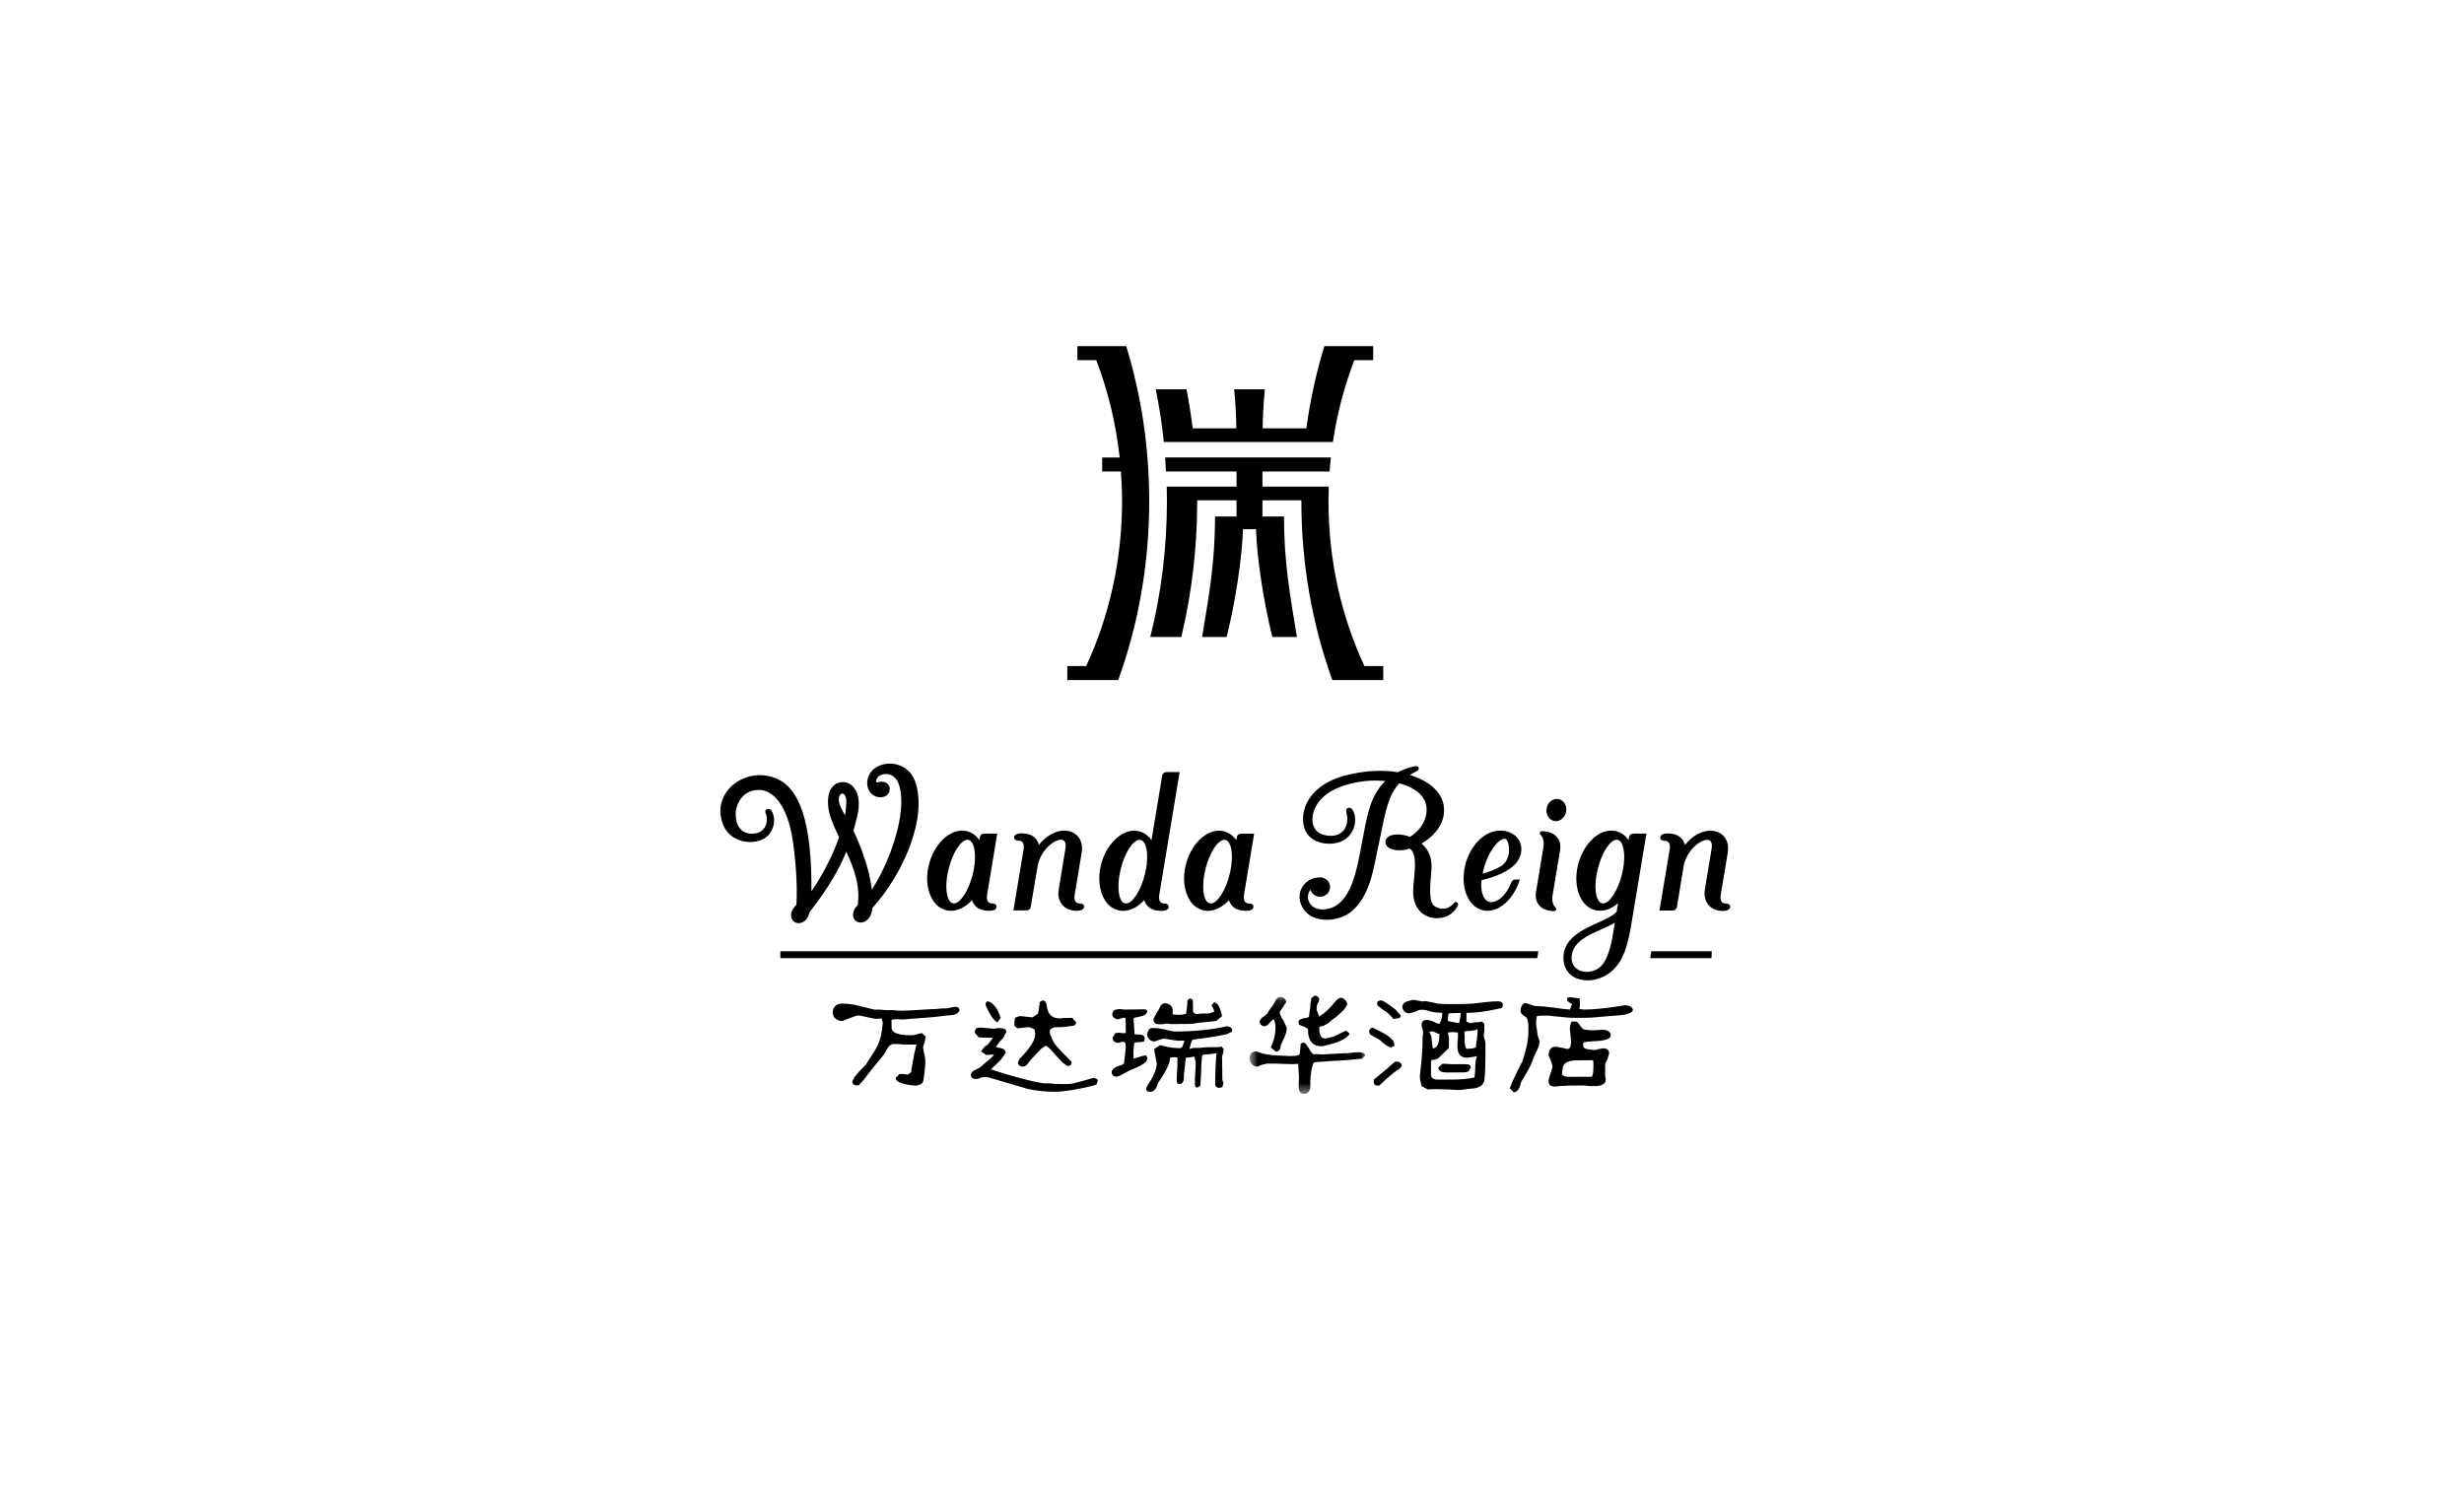 <svg width="240" height="145" viewBox="0 0 240 145" fill="none" xmlns="http://www.w3.org/2000/svg">
<g clip-path="url(#clip0_2266_1698)">
<path fill-rule="evenodd" clip-rule="evenodd" d="M166.733 92.671H160.841L160.736 93.344H166.704L166.733 92.671Z" fill="black"/>
<path fill-rule="evenodd" clip-rule="evenodd" d="M76.008 92.671V93.344H149.731L149.839 92.671H76.008Z" fill="black"/>
<path fill-rule="evenodd" clip-rule="evenodd" d="M121.313 86.309L122.156 81.217H120.975C120.753 81.217 120.514 81.259 120.458 81.587L120.418 81.844C120.078 81.37 119.643 81.077 119.142 80.967C119.01 80.939 118.872 80.924 118.732 80.924C117.354 80.924 115.96 82.358 115.496 84.255C115.177 85.545 115.332 86.836 115.89 87.714C116.231 88.239 116.703 88.572 117.233 88.688C117.371 88.723 117.513 88.736 117.65 88.736C118.362 88.736 119.082 88.363 119.702 87.693C119.861 88.197 120.283 88.736 121.357 88.736C121.481 88.736 121.79 88.723 121.961 88.592C122.074 88.505 122.119 88.352 122.074 88.227C122.043 88.148 121.947 88.018 121.671 88.018C121.496 88.018 121.367 87.964 121.281 87.867C121.102 87.663 121.147 87.321 121.167 87.187C121.209 86.961 121.259 86.653 121.313 86.309ZM119.77 85.165C119.379 86.76 118.568 88.018 117.925 88.018C117.89 88.018 117.862 88.01 117.834 88.001C117.697 87.975 117.581 87.884 117.479 87.735C117.123 87.18 117.104 85.945 117.414 84.664C117.803 83.07 118.62 81.812 119.269 81.812C119.298 81.812 119.32 81.812 119.356 81.826C119.492 81.856 119.604 81.941 119.705 82.097C120.056 82.647 120.093 83.877 119.77 85.165Z" fill="black"/>
<path fill-rule="evenodd" clip-rule="evenodd" d="M96.293 86.282L97.132 81.211H95.955C95.734 81.211 95.491 81.254 95.437 81.582L95.396 81.841C95.063 81.364 94.62 81.072 94.122 80.96C93.984 80.934 93.847 80.916 93.712 80.916C92.327 80.916 90.94 82.352 90.474 84.251C90.148 85.539 90.304 86.829 90.866 87.709C91.207 88.232 91.676 88.567 92.223 88.684C92.359 88.718 92.496 88.73 92.63 88.73C93.338 88.73 94.059 88.358 94.678 87.688C94.839 88.191 95.263 88.73 96.33 88.73C96.458 88.73 96.775 88.72 96.939 88.588C97.047 88.502 97.097 88.347 97.047 88.222C97.019 88.143 96.929 88.012 96.649 88.012C96.472 88.012 96.346 87.96 96.258 87.862C96.078 87.656 96.126 87.316 96.144 87.183C96.185 86.951 96.242 86.639 96.293 86.282ZM94.752 85.16C94.36 86.755 93.543 88.012 92.906 88.012C92.872 88.012 92.84 88.003 92.811 87.996C92.677 87.969 92.562 87.877 92.464 87.73C92.104 87.174 92.074 85.94 92.396 84.659C92.785 83.064 93.605 81.806 94.242 81.806C94.269 81.806 94.302 81.806 94.33 81.82C94.472 81.852 94.586 81.938 94.682 82.092C95.035 82.644 95.066 83.873 94.752 85.16Z" fill="black"/>
<path fill-rule="evenodd" clip-rule="evenodd" d="M157.984 85.159C157.585 86.755 156.778 88.011 156.133 88.011C156.101 88.011 156.07 88.003 156.039 87.995C155.907 87.969 155.79 87.878 155.692 87.729C155.334 87.179 155.305 85.939 155.627 84.659C156.016 83.064 156.828 81.806 157.472 81.806C157.505 81.806 157.534 81.806 157.566 81.819C157.698 81.85 157.818 81.936 157.913 82.091C158.265 82.642 158.301 83.871 157.984 85.159ZM158.665 81.581L158.631 81.84C158.292 81.363 157.852 81.072 157.35 80.96C157.216 80.933 157.072 80.916 156.933 80.916C155.56 80.916 154.169 82.353 153.704 84.249C153.385 85.54 153.534 86.831 154.096 87.709C154.433 88.234 154.904 88.569 155.451 88.683C156.154 88.83 156.93 88.58 157.602 87.981L157.466 88.809C157.161 89.201 156.47 89.511 155.673 89.871C154.143 90.561 152.239 91.421 152.279 93.37C152.312 94.667 153.24 95.506 154.638 95.506C155.443 95.506 156.272 95.201 156.913 94.675C157.757 93.976 158.421 92.935 158.88 90.123L160.364 81.212H159.187C158.96 81.212 158.721 81.253 158.665 81.581ZM157.281 89.88L157.253 90.102C157.242 90.188 157.219 90.299 157.201 90.427C157.043 91.425 156.748 93.51 155.785 94.267C155.451 94.526 155.002 94.679 154.553 94.679C154.096 94.679 153.687 94.518 153.414 94.236C153.166 93.969 153.048 93.603 153.081 93.168C153.196 91.752 154.671 91.115 155.962 90.545C156.463 90.327 156.933 90.12 157.281 89.88Z" fill="black"/>
<path fill-rule="evenodd" clip-rule="evenodd" d="M113.065 86.268L114.9 75.215H113.714C113.5 75.215 113.253 75.261 113.198 75.585C113.176 75.722 112.653 78.868 112.157 81.847C111.825 81.371 111.387 81.079 110.886 80.968C110.747 80.94 110.611 80.925 110.476 80.925C109.101 80.925 107.705 82.361 107.238 84.257C106.92 85.547 107.072 86.84 107.633 87.717C107.972 88.241 108.439 88.575 108.982 88.692C109.12 88.724 109.256 88.737 109.393 88.737C110.107 88.737 110.821 88.365 111.45 87.695C111.61 88.199 112.024 88.737 113.102 88.737C113.221 88.737 113.534 88.724 113.699 88.595C113.818 88.506 113.863 88.353 113.818 88.23C113.78 88.152 113.695 88.02 113.409 88.02C113.241 88.02 113.108 87.968 113.024 87.868C112.85 87.663 112.889 87.322 112.911 87.191C112.952 86.956 113.001 86.637 113.065 86.268ZM111.516 85.167C111.122 86.763 110.311 88.02 109.667 88.02C109.639 88.02 109.609 88.011 109.574 88.003C109.442 87.978 109.324 87.886 109.224 87.739C108.871 87.182 108.843 85.947 109.16 84.667C109.55 83.071 110.369 81.815 111.01 81.815C111.036 81.815 111.066 81.82 111.097 81.828C111.236 81.858 111.348 81.946 111.45 82.1C111.8 82.65 111.835 83.88 111.516 85.167Z" fill="black"/>
<path fill-rule="evenodd" clip-rule="evenodd" d="M168.507 88.233C168.48 88.154 168.39 88.022 168.107 88.022C167.93 88.022 167.804 87.97 167.717 87.872C167.544 87.667 167.582 87.326 167.603 87.193C167.636 86.98 168.286 83.086 168.286 83.086C168.391 82.439 168.269 81.888 167.92 81.487C167.603 81.123 167.138 80.927 166.599 80.927C165.72 80.927 164.823 81.437 164.125 82.316C163.971 81.769 163.558 81.194 162.443 81.194C162.322 81.194 162.007 81.203 161.843 81.333C161.73 81.423 161.683 81.57 161.727 81.692C161.755 81.772 161.847 81.907 162.126 81.907C162.302 81.907 162.431 81.96 162.52 82.058C162.696 82.257 162.659 82.596 162.632 82.741C162.59 82.959 161.636 88.703 161.636 88.703H162.824C163.046 88.703 163.287 88.665 163.338 88.34C163.355 88.23 163.988 84.395 163.988 84.395C164.24 82.93 165.543 81.818 166.276 81.818C166.415 81.818 166.531 81.87 166.616 81.96C166.736 82.098 166.767 82.344 166.718 82.67C166.718 82.67 166.149 86.111 166.064 86.601C165.836 87.944 166.672 88.742 167.791 88.742C167.92 88.742 168.231 88.728 168.391 88.598C168.504 88.508 168.556 88.357 168.507 88.233Z" fill="black"/>
<path fill-rule="evenodd" clip-rule="evenodd" d="M105.574 88.222C105.544 88.143 105.458 88.011 105.177 88.011C105 88.011 104.868 87.963 104.782 87.862C104.611 87.656 104.649 87.316 104.675 87.182C104.713 86.969 105.355 83.076 105.355 83.076C105.461 82.428 105.331 81.877 104.984 81.476C104.671 81.113 104.204 80.916 103.661 80.916C102.787 80.916 101.897 81.426 101.19 82.306C101.049 81.758 100.628 81.183 99.514 81.183C99.386 81.183 99.079 81.193 98.913 81.322C98.798 81.413 98.747 81.562 98.793 81.682C98.823 81.767 98.918 81.897 99.199 81.897C99.368 81.897 99.504 81.949 99.587 82.047C99.76 82.249 99.726 82.586 99.701 82.731C99.66 82.948 98.707 88.692 98.707 88.692H99.891C100.111 88.692 100.355 88.654 100.401 88.329C100.424 88.219 101.068 84.384 101.068 84.384C101.306 82.92 102.612 81.807 103.341 81.807C103.485 81.807 103.606 81.86 103.679 81.949C103.796 82.083 103.84 82.333 103.779 82.66C103.779 82.66 103.214 86.1 103.131 86.59C102.888 87.93 103.735 88.731 104.856 88.731C104.984 88.731 105.296 88.718 105.458 88.587C105.574 88.498 105.617 88.35 105.574 88.222Z" fill="black"/>
<path fill-rule="evenodd" clip-rule="evenodd" d="M147.926 83.708C148.34 82.967 148.151 82.333 148.092 82.157C147.765 81.239 146.853 80.916 146.142 80.916C144.432 80.916 143.128 82.595 142.723 84.249C142.401 85.54 142.549 86.829 143.122 87.71C143.459 88.234 143.923 88.561 144.47 88.683C144.6 88.717 144.735 88.73 144.876 88.73C146.16 88.73 147.447 87.517 148.002 85.78L148.032 85.679H147.645C147.344 85.679 147.264 85.852 147.236 85.912C146.657 87.364 145.824 87.884 145.265 87.884C145.173 87.884 145.071 87.873 144.983 87.834C144.35 87.578 144.199 86.576 144.307 85.747C146.113 85.322 147.416 84.635 147.926 83.708ZM144.414 85.113C144.442 84.965 144.472 84.817 144.513 84.659C144.91 83.064 145.917 81.709 146.569 81.709C146.591 81.709 146.623 81.718 146.655 81.722C146.728 81.734 146.885 81.973 146.955 82.369C147.076 83.046 146.925 83.94 146.16 84.406C145.649 84.712 144.962 84.958 144.414 85.113Z" fill="black"/>
<path fill-rule="evenodd" clip-rule="evenodd" d="M151.418 79.987C151.937 80.067 152.451 79.652 152.544 79.058C152.647 78.466 152.294 77.917 151.77 77.842C151.253 77.758 150.74 78.169 150.646 78.759C150.543 79.354 150.888 79.902 151.418 79.987Z" fill="black"/>
<path fill-rule="evenodd" clip-rule="evenodd" d="M151.954 82.831C152.14 81.702 151.369 80.977 150.21 80.977C149.961 80.977 149.908 81.184 150.054 81.32C150.452 81.702 150.357 82.403 150.336 82.521C150.313 82.649 150.091 83.954 149.921 85.033C149.921 85.033 149.67 86.53 149.611 86.901C149.428 88.037 150.192 88.76 151.341 88.76C151.6 88.76 151.653 88.544 151.505 88.412C151.101 88.037 151.201 87.328 151.227 87.209C151.249 87.097 151.877 83.266 151.954 82.831Z" fill="black"/>
<path fill-rule="evenodd" clip-rule="evenodd" d="M141.981 87.977C141.95 87.912 141.879 87.874 141.803 87.874C141.728 87.874 141.641 87.923 141.569 88.01C141.242 88.433 140.83 88.525 140.54 88.525C140.144 88.525 139.79 88.357 139.629 88.19C139.184 87.728 139.279 86.482 139.395 85.03L139.426 84.664C139.506 83.649 139.172 82.787 138.471 82.175C139.732 81.446 140.94 80.078 140.603 78.371C140.35 77.074 139.109 76.036 137.325 75.498C137.528 75.373 137.747 75.243 137.984 75.127C138.132 75.052 138.217 74.927 138.19 74.801C138.158 74.668 138.001 74.601 137.804 74.646C137.301 74.757 136.726 74.932 136.144 75.231C135.601 75.139 135.019 75.097 134.422 75.097C133.25 75.097 132.043 75.267 130.846 75.601C129.398 76.007 128.285 76.725 127.608 77.687C127.043 78.497 126.805 79.465 126.971 80.356C127.193 81.604 128.293 82.213 129.564 82.195C131.834 82.156 132.401 79.939 131.734 78.875C131.637 78.72 131.468 78.646 131.297 78.711C131.125 78.778 131.088 78.956 131.136 79.119C131.489 80.418 130.846 81.613 129.277 81.401C127.705 81.191 127.754 79.839 127.913 79.224C128.148 78.261 128.903 77.402 130.057 76.869C131.093 76.384 132.495 76.041 133.944 76.041C134.279 76.041 134.616 76.06 134.934 76.085C134.295 76.699 133.732 77.565 133.37 78.81C133.077 79.814 132.87 80.945 132.666 82.047C132.132 84.946 131.572 87.938 129.475 88.509C129.24 88.568 129.02 88.601 128.807 88.601C127.964 88.601 127.502 88.088 127.41 87.57C127.354 87.277 127.425 86.942 127.643 86.681C127.766 87.07 128.13 87.36 128.578 87.36C129.117 87.36 129.552 86.936 129.552 86.411C129.552 85.994 129.262 85.634 128.862 85.514C128.807 85.491 128.741 85.472 128.708 85.478H128.643C128.623 85.478 128.601 85.471 128.578 85.471C128.565 85.471 128.55 85.471 128.531 85.478C127.817 85.471 127.155 85.859 126.804 86.49C126.451 87.138 126.51 87.901 126.98 88.579C127.425 89.237 128.246 89.606 129.23 89.606C130.141 89.606 131.079 89.287 131.672 88.767C133.193 87.439 133.624 85.418 133.94 83.941L133.972 83.778C134.139 83.001 134.279 82.294 134.412 81.668C134.961 78.93 135.272 77.415 136.298 76.315C137.425 76.606 138.263 77.126 138.671 77.808C139.284 78.822 138.94 80.53 137.336 81.525C136.935 81.371 136.496 81.291 136.131 81.291C135.667 81.291 135.298 81.411 135.099 81.628C134.982 81.761 134.925 81.921 134.946 82.091C135.011 82.556 135.511 82.837 136.276 82.837C136.596 82.837 136.953 82.776 137.336 82.668C137.787 83.034 137.918 83.828 137.756 85.314L137.747 85.454C137.622 86.621 137.512 87.637 138.079 88.478C138.679 89.385 139.644 89.451 139.925 89.451C141.242 89.451 141.736 88.662 141.922 88.359L141.949 88.308C142.022 88.194 142.04 88.071 141.981 87.977Z" fill="black"/>
<path fill-rule="evenodd" clip-rule="evenodd" d="M89.137 76.129C88.675 74.845 87.563 74.387 86.677 74.387C85.694 74.387 84.873 74.883 84.581 75.66C84.355 76.256 84.425 77.077 85.115 77.499C85.306 77.614 85.53 77.673 85.755 77.673C86.191 77.673 86.658 77.425 86.658 76.868C86.658 76.176 85.924 76.06 85.563 76.202C85.482 76.233 85.398 76.219 85.355 76.176C85.323 76.129 85.328 76.062 85.338 76.02C85.433 75.654 85.828 75.4 86.301 75.4C86.791 75.4 87.345 75.702 87.586 76.511C88.399 79.226 86.655 83.993 84.922 86.666C84.779 85.528 84.472 84.375 84.219 83.66L84.196 83.593C83.938 82.791 83.587 81.914 83.127 80.921C83.238 80.545 83.345 80.132 83.477 79.598C83.783 78.369 83.682 77.357 83.181 76.74C82.865 76.338 82.401 76.147 81.911 76.202C81.55 76.241 81.239 76.425 81.017 76.732C80.627 77.278 80.537 78.169 80.777 79.178C80.954 79.943 81.348 80.77 81.733 81.558C81.117 83.321 80.16 85.183 79.035 86.829C79.08 80.163 77.922 76.633 75.399 75.754C74.946 75.596 74.478 75.514 74.007 75.514C72.707 75.514 71.457 76.147 70.754 77.16C70.094 78.114 69.987 79.251 70.442 80.363C70.951 81.594 72.124 82.031 73.069 82.031C73.945 82.031 74.711 81.665 75.064 81.084C75.564 80.25 75.44 79.447 75.142 78.979C75.073 78.865 74.957 78.796 74.833 78.796C74.723 78.796 74.631 78.842 74.577 78.924C74.544 78.979 74.503 79.099 74.592 79.278C74.73 79.533 74.77 80.153 74.481 80.618C74.233 81.013 73.807 81.216 73.212 81.216C72.108 81.216 71.683 80.281 71.657 79.47C71.617 78.321 72.332 77.046 73.745 76.957C75.141 76.868 76.276 78.114 76.92 80.431C77.369 82.015 77.742 86.093 77.564 88.148C77.336 88.379 77.164 88.632 77.085 88.883C77.004 89.167 77.047 89.445 77.205 89.651C77.341 89.831 77.56 89.936 77.795 89.936C77.969 89.936 78.144 89.877 78.308 89.769C78.606 89.577 78.766 89.228 78.87 88.826C78.885 88.801 78.909 88.785 78.923 88.765C80.715 86.48 81.718 84.696 82.431 82.973C83.181 84.573 83.809 86.304 83.543 88.174C82.945 88.718 82.939 89.517 83.492 89.796C83.962 90.034 84.872 89.739 84.973 88.454C87.99 85.127 90.385 79.634 89.137 76.129ZM82.303 79.44C82.189 79.223 82.079 79.005 81.964 78.784C81.55 77.987 81.737 77.581 81.802 77.47C81.868 77.372 81.955 77.314 82.044 77.314C82.107 77.314 82.18 77.342 82.237 77.403C82.322 77.487 82.453 77.699 82.438 78.166C82.421 78.557 82.38 78.986 82.303 79.44Z" fill="black"/>
<path fill-rule="evenodd" clip-rule="evenodd" d="M132.897 64.886C130.667 60.092 129.399 54.627 129.399 48.826V48.742C129.399 48.293 129.415 47.844 129.427 47.404H122.967V45.932H129.509C129.538 45.476 129.586 45.021 129.632 44.566H113.491C113.524 45.021 113.55 45.476 113.57 45.932H120.443V47.404H113.646C113.653 47.874 113.662 48.347 113.662 48.826C113.662 53.412 113.098 57.846 112.039 62.052H115.065C116.072 57.833 116.611 53.404 116.611 48.826V48.742H120.443V50.319H118.348C118.348 54.725 117.775 57.939 117.088 62.052H119.479C120.348 58.554 120.985 54.311 121.075 51.552H122.337C122.421 54.311 123.061 58.554 123.928 62.052H126.324C125.638 57.939 125.064 54.725 125.064 50.319H122.967V48.742H126.758V48.826C126.758 54.996 127.831 60.878 129.773 66.252H134.732V64.886H132.897Z" fill="black"/>
<path fill-rule="evenodd" clip-rule="evenodd" d="M104.941 33.722V35.084H106.777C107.918 38.052 108.695 41.235 109.058 44.567H107.359V45.932H109.182C109.251 46.885 109.292 47.849 109.292 48.826C109.292 54.627 108.021 60.091 105.794 64.886H103.956V66.251H108.918C110.861 60.879 111.935 54.995 111.935 48.826C111.935 43.532 111.147 38.451 109.698 33.722H104.941Z" fill="black"/>
<path fill-rule="evenodd" clip-rule="evenodd" d="M129.829 43.06C129.894 42.612 129.968 42.167 130.047 41.725C130.471 39.42 131.105 37.202 131.916 35.084H133.754V33.722H128.996C128.21 36.293 127.619 38.971 127.241 41.725H122.987V41.71C122.996 40.877 123.046 39.407 123.201 37.925H120.214C120.364 39.407 120.413 40.877 120.423 41.71V41.725H116.17C116.013 40.443 115.809 39.174 115.57 37.925H112.571C112.913 39.606 113.177 41.318 113.362 43.06H129.829Z" fill="black"/>
<path fill-rule="evenodd" clip-rule="evenodd" d="M93.127 98.084C92.939 98.084 92.624 98.136 92.198 98.243H91.709L91.16 98.298C90.906 98.298 90.521 98.316 90.007 98.35C89.026 98.423 88.281 98.461 87.779 98.461C87.595 98.461 87.344 98.444 87.009 98.407L86.21 98.409C86.021 98.375 85.678 98.338 85.177 98.357L83.199 97.873C82.795 97.803 82.387 97.767 81.971 97.767C81.446 97.803 81.14 98.094 81.103 98.629C81.14 99.141 81.464 99.432 82.038 99.469L82.749 99.189L83.454 98.939H83.725C83.774 98.944 83.942 98.973 84.247 99.043C84.697 99.156 84.75 99.152 84.737 99.15C85.084 99.255 85.589 99.298 85.865 99.192L85.978 99.585L85.968 99.811L85.912 100.309C85.816 101.069 85.595 101.717 85.267 102.25C85.234 102.318 85.086 102.542 84.841 102.932C84.577 103.325 84.428 103.559 84.332 103.731L84.087 103.973C83.756 104.289 83.506 104.576 83.262 104.886L83.019 105.329C83.019 105.716 83.281 105.757 83.642 105.729L84.145 105.176C84.398 104.823 84.798 104.313 85.345 103.643C85.713 103.213 85.986 102.872 86.167 102.622L86.338 102.29L86.606 101.883L86.956 101.709L87.482 101.706L88.045 101.761H89.274L89.191 102.08L89.088 102.488C88.865 103.569 88.757 104.219 88.762 104.436L88.424 104.688L88.045 104.635L87.615 104.627L87.228 105.019C87.27 105.406 87.858 105.638 89.074 105.757H89.088C89.75 105.757 89.932 105.44 89.956 105.186C90.03 104.651 90.086 104.151 90.126 103.679V103.304C90.126 103.118 90.086 102.877 90.009 102.586L89.901 102.028L90.063 101.526L90.172 100.987L89.793 100.641L89.322 100.755C89.149 100.821 89.014 100.856 88.685 100.856C87.467 100.856 86.844 100.604 86.844 100.107L86.835 99.354C86.992 99.294 87.296 99.279 87.779 99.314L88.115 99.311C88.408 99.273 88.824 99.242 89.361 99.205C90.462 99.132 91.265 99.062 91.764 98.989L92.151 98.939C93.058 98.891 93.283 98.779 93.454 98.461C93.454 98.122 93.226 98.084 93.127 98.084Z" fill="black"/>
<path fill-rule="evenodd" clip-rule="evenodd" d="M102.853 100.071H103.302C103.749 100.034 104.041 100.004 104.279 99.961C104.746 99.961 104.824 99.73 104.824 99.591L104.434 99.161L103.652 99.17L103.236 99.216C102.495 99.216 102.085 98.844 101.977 98.088C101.937 97.672 101.789 97.458 101.543 97.458L101.285 97.621L101.114 98.744L100.56 99.11L100.031 99.06C99.801 99.023 99.63 99.003 99.312 98.987L98.858 99.153L98.809 99.591V99.933L99.096 100.178L99.648 100.121L100.065 100.071H100.32L100.765 100.281L100.832 100.714C100.862 101.285 100.341 102.121 99.278 103.189L99.141 103.55C99.165 103.688 99.266 103.904 99.63 103.904C99.858 103.904 100.035 103.776 100.312 103.342C100.638 102.983 100.968 102.648 101.411 102.166L101.841 101.88C101.937 101.897 102.154 102.006 102.6 102.53L102.835 102.814L103.527 103.534L103.948 103.85C104.346 103.85 104.386 103.587 104.376 103.448L103.971 103.032C103.365 102.44 103.242 102.294 103.203 102.232C102.777 101.821 102.517 101.409 102.384 100.952C102.324 100.893 102.251 100.757 102.248 100.418C102.31 100.214 102.509 100.098 102.853 100.071Z" fill="black"/>
<path fill-rule="evenodd" clip-rule="evenodd" d="M95.994 97.909C96.373 98.784 96.722 99.324 97.076 99.555L97.118 99.579L97.172 99.57L97.462 99.169C97.199 98.285 96.804 97.744 96.262 97.547C96.197 97.547 95.989 97.57 95.994 97.909Z" fill="black"/>
<path fill-rule="evenodd" clip-rule="evenodd" d="M106.51 105.011L104.756 105.493C104.519 105.571 104.173 105.612 103.71 105.612L102.819 105.596L102.275 105.54H101.691C100.461 105.365 98.721 104.885 96.507 104.178L96.719 103.967C97.389 103.372 97.436 103.283 97.542 103.171L97.959 102.558C97.959 102.369 97.846 102.13 97.3 102.078L97.006 101.976C97.443 101.372 97.542 101.279 97.599 101.247L97.762 101.035L98.011 100.535C98.011 100.295 97.879 100.202 97.516 100.159H97.166L96.863 100.217C96.719 100.217 96.487 100.2 96.165 100.159C95.833 100.126 95.575 100.106 95.388 100.106C95.224 100.106 94.949 100.168 94.949 100.602L95.332 101.066L96.726 101.109L96.182 101.788L95.943 101.929L95.554 102.42L96.044 102.775L96.815 102.734C96.798 102.789 96.73 102.9 96.35 103.226L95.968 103.545L95.487 103.967L95.016 104.218C94.716 104.344 94.57 104.515 94.57 104.741C94.57 104.885 94.629 105.114 95.165 105.114C95.216 105.114 95.283 105.099 95.621 104.957C95.922 104.918 96.064 104.888 96.34 104.971L100.119 106.089C100.986 106.269 101.861 106.359 102.708 106.359C103.6 106.359 104.856 106.161 106.455 105.767L106.8 105.655L106.921 105.273C106.921 105.149 106.815 105.059 106.51 105.011Z" fill="black"/>
<path fill-rule="evenodd" clip-rule="evenodd" d="M114.22 98.525L114.218 98.374C114.191 98.105 114.04 97.777 113.482 97.735C113.311 97.736 113.078 97.821 112.928 98.218L112.829 98.415L112.63 98.712L112.346 99.293C112.349 99.52 112.448 99.791 112.915 99.787L113.222 99.778L113.658 99.713L114.089 99.765L116.079 99.751C116.111 99.751 116.345 99.713 116.777 99.637C117.603 99.56 118.138 99.507 118.461 99.456L119.037 98.981C118.842 98.127 118.606 97.71 118.283 97.626L118.005 97.926L118.169 98.26L118.277 98.49L118.248 98.55L118.252 98.553L118.248 98.556L117.9 98.681L117.721 98.728L117.071 98.739C116.722 98.777 116.508 98.797 116.47 98.797L116.203 98.579L116.19 97.523C116.189 97.451 116.155 97.287 115.836 97.273L115.645 97.497L115.652 97.828L115.596 98.252L115.516 98.777L114.999 98.863H114.998L114.491 98.848L114.295 98.837L114.248 98.799H114.219L114.223 98.775L114.22 98.525Z" fill="black"/>
<path fill-rule="evenodd" clip-rule="evenodd" d="M111.762 103.096L111.666 102.841L111.588 102.817L111.261 102.875L110.426 103.134L110.422 103.088H110.419L110.421 103.056C110.382 102.6 110.404 102.179 110.461 101.755L110.483 101.584L110.789 101.531L111.122 101.522L111.448 101.452L111.494 101.175C111.492 100.939 111.389 100.784 110.903 100.789L110.513 100.76L110.508 100.714L110.497 100.712L110.488 100.375L110.411 99.208C110.441 99.162 110.517 99.12 110.844 99.082C111.512 98.947 111.759 98.779 111.747 98.456L111.566 98.327L109.533 98.349L109.321 98.33L109.101 98.304C108.78 98.308 108.557 98.368 108.436 98.492L108.327 98.779C108.375 99.088 108.568 99.273 108.903 99.307L109.241 99.195L109.408 99.137L109.632 99.185L109.663 100.648H109.313L108.971 100.598L108.629 100.656L108.354 101.124C108.403 101.406 108.581 101.567 108.889 101.601L109.118 101.543L109.404 101.494H109.408C109.511 101.493 109.647 101.536 109.651 101.876L109.653 102.014C109.63 102.188 109.606 102.44 109.574 102.808L109.477 103.588C109.433 103.664 109.314 103.753 108.975 103.838C108.511 103.996 108.284 104.193 108.287 104.446C108.29 104.734 108.458 104.891 108.753 104.89C108.829 104.887 109.022 104.845 109.697 104.455L110.137 104.231L110.657 104.024C111.118 103.81 111.446 103.606 111.633 103.427L111.762 103.096Z" fill="black"/>
<path fill-rule="evenodd" clip-rule="evenodd" d="M119.517 99.971C118.154 100.295 116.473 100.473 114.536 100.494C114.299 100.496 113.951 100.432 113.477 100.294C112.702 100.14 112.275 100.104 112.027 100.196L111.901 100.273L111.722 100.724C111.763 101.18 112.015 101.43 112.459 101.461L112.915 101.299L113.314 101.192C113.485 101.19 113.725 101.224 114.044 101.287L114.706 101.387L115.368 101.381L115.264 101.699C115.185 102.057 115.036 102.102 114.924 102.103L114.767 102.105C114.698 102.105 114.484 102.093 114.144 102.066L113.802 102.012L113.448 101.921L112.995 101.815L112.433 102.186L112.442 102.424L112.554 103.012L112.667 103.616C112.673 104.024 112.48 104.553 112.072 105.28L111.909 105.498L111.625 106.03C111.627 106.161 111.679 106.372 112.034 106.368C112.364 106.364 112.608 106.113 112.753 105.625L112.845 105.43L113.217 104.855C113.722 104.064 113.973 103.456 113.951 103.089C114.006 103.019 114.138 102.969 114.62 103.002L114.632 103.047L114.698 103.044L114.679 103.448C114.7 103.725 114.687 104.02 114.653 104.371C114.625 104.721 114.612 104.992 114.614 105.271C114.617 105.57 114.771 105.61 114.86 105.609C115.073 105.608 115.327 105.495 115.32 104.943L115.313 104.746C115.376 104.091 115.427 103.677 115.459 103.413L115.493 103.063L115.539 103.062L115.525 103.036L115.814 103.019L116.327 102.933L116.466 103.47C116.47 103.711 116.454 104.079 116.42 104.565C116.394 105.053 116.381 105.402 116.384 105.615C116.386 105.914 116.537 105.955 116.626 105.954L116.931 105.75C116.925 105.554 116.942 105.263 116.973 104.878C116.998 104.114 117.024 103.519 117.057 103.1L117.099 102.814C117.138 102.765 117.24 102.716 117.62 102.714C117.871 102.692 118.191 102.668 118.486 102.604L118.48 102.65L118.495 102.649L118.463 102.834C118.415 103.466 118.364 104.367 118.362 105.646C118.367 106.028 118.906 106.045 119.073 105.867L119.164 105.52L119.06 105.172L119.034 102.924L119.138 102.563L119.183 102.193L118.972 101.945L118.787 102.006L117.6 102.02C117.424 102.021 117.168 102.043 116.856 102.081L116.213 102.089L115.875 102.199L115.884 102.147L115.857 102.151L115.92 101.963C115.972 101.659 116.067 101.405 116.18 101.278C117.407 101.135 118.442 100.976 119.476 100.756L119.988 100.517L120.026 100.348C120.025 100.289 120.024 100.085 119.517 99.971Z" fill="black"/>
<path fill-rule="evenodd" clip-rule="evenodd" d="M134.462 97.451L134.191 97.554L134.125 97.784C134.125 97.891 134.205 98.054 135.159 98.67L135.51 99.02L135.733 99.269L136.109 99.206C136.411 99.206 136.436 99 136.436 98.94L135.956 98.374L135.465 98C134.807 97.514 134.581 97.451 134.462 97.451Z" fill="black"/>
<path fill-rule="evenodd" clip-rule="evenodd" d="M135.509 102.048L135.612 101.975C135.782 101.975 135.887 101.867 135.76 101.488C135.53 101.12 135.057 100.767 134.346 100.439L133.701 100.106C133.639 100.106 133.351 100.211 133.351 100.51L133.457 100.78L134.417 101.327C134.837 101.737 135.192 101.975 135.509 102.048Z" fill="black"/>
<path fill-rule="evenodd" clip-rule="evenodd" d="M135.868 103.435C135.685 103.578 135.445 103.794 135.15 104.074C134.658 104.496 134.251 104.803 133.88 105.123L133.809 105.166V105.384C133.809 105.724 134.038 105.758 134.135 105.758H134.344L134.374 105.729C134.918 105.198 135.498 104.699 136.054 104.265C136.152 104.265 136.28 104.193 136.543 103.838C136.54 103.508 136.191 103.358 135.868 103.435Z" fill="black"/>
<path fill-rule="evenodd" clip-rule="evenodd" d="M143.098 100.434L143.633 100.369L143.922 100.257V100.379C143.922 100.552 143.906 100.815 143.865 101.158C143.791 101.57 143.756 101.853 143.762 102.042L143.439 102.141L142.843 102.178C142.744 102.081 142.632 101.808 142.666 100.963L142.632 100.51C142.652 100.489 142.741 100.434 143.098 100.434ZM143.756 103.204L143.698 103.735C143.698 104.327 143.648 104.763 143.621 104.961C143.087 105.105 142.268 105.174 141.189 105.174H139.895C139.438 105.095 139.387 104.889 139.387 104.747L139.384 103.486L139.43 103.258C139.764 103.249 139.991 103.192 140.12 103.065L141.133 102.083V101.165L141.026 100.588L141.465 100.539L142.006 100.588V101.115L141.955 101.754C141.929 102.253 142.024 102.599 142.236 102.812C142.384 102.968 142.586 103.043 142.925 103.043L143.294 102.987L143.648 102.938L143.865 102.881L143.756 103.204ZM139.438 100.485H139.575L140.208 100.752C140.208 102.135 139.658 102.141 139.545 102.129L139.409 100.943L139.212 100.523L139.438 100.485ZM139.162 100.438V100.434L139.177 100.432L139.162 100.438ZM141.084 98.727C141.488 98.697 141.883 98.679 142.279 98.678C142.268 98.992 142.211 99.327 142.119 99.685L141.026 99.472C141.026 99.105 141.079 98.837 141.084 98.727ZM145.721 97.556H145.448C145.34 97.556 145.134 97.576 144.835 97.609C143.985 97.715 143.533 97.77 143.474 97.77C143.071 97.804 142.386 97.819 141.401 97.819C140.76 97.819 140.298 97.806 140.039 97.77C139.998 97.77 139.895 97.756 139.579 97.662L138.864 97.528L138.551 97.556L138.269 97.507L137.615 97.398L137.228 97.507C136.706 97.608 136.594 97.877 136.594 98.104C136.646 98.474 136.861 98.686 137.252 98.727L137.846 98.556C138.247 98.337 138.463 98.331 138.851 98.404L139.237 98.505C139.43 98.583 139.779 98.636 140.481 98.674C140.481 99.019 140.423 99.367 140.208 99.74C140.12 99.74 139.957 99.707 139.649 99.536C138.772 99.178 138.46 99.401 138.46 99.896L138.569 100.297L138.618 100.645L138.564 100.963C138.564 102.083 138.488 103.228 138.347 104.377C138.347 104.409 138.327 104.505 138.292 104.854C138.292 105.043 138.347 105.347 138.467 105.813L139.069 106.13C139.493 106.097 140.134 106.097 140.959 106.13C141.507 106.168 141.933 106.186 142.225 106.186H142.289L142.297 106.184C142.731 106.115 143.164 106.058 143.611 106.027C144.127 105.947 144.455 105.707 144.578 105.293C144.648 104.65 144.682 103.812 144.682 102.775V101.517C144.578 101.212 144.521 100.973 144.521 100.802L144.578 100.379V99.74L144.355 99.526L143.996 99.583H143.698L143.209 99.685L142.828 99.526C142.828 99.209 142.862 98.9 142.828 98.678C143.74 98.678 144.835 98.528 146.051 98.25C146.152 98.25 146.378 98.217 146.378 97.877C146.378 97.763 146.322 97.493 145.721 97.556Z" fill="black"/>
<path fill-rule="evenodd" clip-rule="evenodd" d="M142.828 103.676H141.417C140.933 103.639 140.645 103.624 140.498 103.63L140.095 103.994C140.095 104.32 140.378 104.479 140.941 104.479L142.695 104.469L143.044 104.37L143.264 103.994C143.264 103.898 143.223 103.676 142.828 103.676Z" fill="black"/>
<path fill-rule="evenodd" clip-rule="evenodd" d="M158.318 97.926C158.284 97.926 158.132 97.944 157.65 98.032C156.239 98.242 155.124 98.351 154.267 98.351L153.839 98.3L153.892 97.874L153.861 97.265L152.852 97.131L152.633 97.24V97.345C152.633 97.498 152.751 97.62 153.126 97.82L152.912 98.351L152.376 98.3L151.176 98.142C149.971 97.983 149.547 98.029 149.411 97.983L149.142 97.885L148.579 97.715H148.577C148.3 97.761 148.14 98.007 148.101 98.462C148.101 98.683 148.23 98.856 148.666 99.112C148.836 99.341 148.898 99.743 148.867 100.537C148.867 101.305 148.666 102.284 148.273 103.421C147.906 104.097 147.605 104.756 147.238 105.543L147.061 106.023L147.445 106.401C147.753 106.401 147.98 106.136 148.097 105.623L148.181 105.354C148.208 105.324 148.273 105.233 148.522 104.803C148.82 104.334 148.811 104.3 148.793 104.325C148.986 104.028 149.18 103.589 149.402 102.973L149.542 102.639L149.676 102.391C149.87 101.979 149.956 101.671 149.956 101.441L149.786 100.916L149.759 100.781L149.704 100.333C149.592 99.774 149.603 99.445 149.691 98.991L149.926 98.96L150.124 98.941H150.562C151.106 98.941 151.206 98.974 151.272 98.995L151.857 99.047C152.448 99.119 152.87 99.154 153.126 99.154H154.442C154.808 99.154 155.34 99.119 156.037 99.047L156.709 98.99L157.345 98.941C158.093 98.904 158.611 98.794 158.867 98.62L159.058 98.464L159.032 98.328C158.996 98.178 158.879 97.983 158.318 97.926Z" fill="black"/>
<path fill-rule="evenodd" clip-rule="evenodd" d="M155.163 103.282C155.163 103.29 155.207 103.361 155.207 103.727C155.207 104.828 155.045 104.894 155.045 104.894L152.653 104.902C152.329 104.844 152.144 104.751 152.144 104.631C152.144 104.498 152.165 104.306 152.248 103.878C152.376 103.527 152.788 103.334 153.461 103.301L155.163 103.282ZM156.201 100.318L155.148 100.371C154.467 100.371 154.255 100.283 154.176 100.23L153.885 99.903C153.726 99.542 153.507 99.469 153.085 99.52C152.971 99.711 152.91 99.964 152.91 100.265L152.967 100.814L153.018 101.489C153.018 102.185 152.773 102.185 152.69 102.185C152.633 102.185 152.493 102.168 152.175 102.078L151.542 101.969C151.217 101.969 150.836 102.117 150.836 102.821L151.059 103.35L151.214 103.834C151.214 103.965 151.16 104.179 151.059 104.486C150.904 104.863 150.836 105.152 150.836 105.378C150.836 105.594 150.941 105.857 151.491 105.857L151.867 105.806C152.094 105.806 152.425 105.788 152.855 105.753L154.317 105.75L154.874 105.806H155.247C156.019 105.806 156.406 105.594 156.406 105.167L156.349 104.847V103.62L156.566 103.185L156.739 102.61C156.739 102.433 156.657 102.128 156.136 102.128L155.705 102.195C155.429 102.33 155.303 102.302 154.836 102.239C154.539 102.202 154.332 102.185 154.222 101.954C154.176 101.657 154.23 101.583 154.242 101.568C154.26 101.558 154.385 101.486 155.152 101.439C156.343 101.402 156.897 101.217 156.897 100.838C156.869 100.63 156.721 100.369 156.201 100.318Z" fill="black"/>
<path fill-rule="evenodd" clip-rule="evenodd" d="M128.506 97.358L128.499 97.317C128.465 97.194 128.36 97.03 128.056 96.978L127.73 97.251C127.73 97.285 127.72 97.382 127.633 97.784C127.641 98.216 127.618 98.302 127.59 98.374L127.539 98.69L127.497 99.059C127.497 99.059 127.454 99.138 127.104 99.182C126.719 99.227 126.516 99.344 126.468 99.548L126.537 99.827L127.05 100.028L127.404 100.234C127.393 100.873 127.539 101.337 127.819 101.61C128.035 101.824 128.344 101.928 128.722 101.921L128.823 101.919C130.325 101.598 131.185 101.219 131.463 100.702L131.126 100.401L130.531 100.675C130.14 100.891 129.818 101.041 129.515 101.083L129.118 101.167C128.859 101.171 128.518 101.081 128.505 100.279L128.516 100.009C128.899 99.994 129.32 99.775 129.844 99.276C130.004 99.202 130.292 98.948 130.87 98.408L131.24 97.864C131.13 97.358 130.821 97.224 130.574 97.201C130.449 97.203 130.237 97.294 129.739 97.945C129.013 98.763 128.623 98.942 128.471 99.016C128.44 98.912 128.399 98.763 128.247 98.363C128.239 97.925 128.293 97.772 128.44 97.612L128.506 97.358Z" fill="black"/>
<mask id="mask0_2266_1698" style="mask-type:luminance" maskUnits="userSpaceOnUse" x="121" y="97" width="12" height="10">
<path d="M121.704 97.112H132.987V106.537H121.704V97.112Z" fill="#815E48"/>
</mask>
<g mask="url(#mask0_2266_1698)">
<path fill-rule="evenodd" clip-rule="evenodd" d="M125.285 97.619C125.227 97.328 125.047 97.149 124.726 97.112C124.496 97.116 124.335 97.231 124.148 97.658C124.078 97.803 123.926 98.027 123.675 98.347L123.417 98.763L123.171 98.964C122.845 99.181 122.693 99.364 122.695 99.563C122.781 99.998 123.263 100.236 123.761 99.539L123.999 99.308C124.087 99.306 124.19 99.476 124.233 99.942C124.246 100.702 124.098 101.351 123.779 102.044L124.278 102.448C124.471 102.445 124.717 102.354 124.752 101.837L124.954 101.368C125.207 100.887 125.338 100.477 125.332 100.138L125.025 99.442C124.778 99.119 124.652 98.816 124.647 98.552L124.865 98.262L125.285 97.619Z" fill="black"/>
</g>
<mask id="mask1_2266_1698" style="mask-type:luminance" maskUnits="userSpaceOnUse" x="121" y="97" width="12" height="10">
<path d="M121.704 97.112H132.987V106.537H121.704V97.112Z" fill="#815E48"/>
</mask>
<g mask="url(#mask1_2266_1698)">
<path fill-rule="evenodd" clip-rule="evenodd" d="M131.548 102.565L131.234 102.605L131.046 102.614L131.064 102.597C130.086 102.635 129.274 102.712 128.802 102.726L128.308 102.689L127.947 102.703C127.911 102.691 127.759 102.624 127.453 102.077C127.184 101.64 127.069 101.559 126.956 101.562L126.686 101.672L126.689 101.775L126.649 102.141L126.609 102.571C126.601 102.692 126.601 102.837 125.963 102.869L125.639 102.879L125.138 102.857C124.792 102.826 124.606 102.849 124.598 102.833C124.055 102.818 123.494 102.745 122.944 102.63C122.605 102.487 122.547 102.471 122.338 102.428C121.916 102.44 121.69 102.692 121.705 103.154C121.823 103.746 122.191 103.898 122.479 103.916L122.916 103.728H122.919L123.404 103.619C124.107 103.597 124.826 103.637 125.822 103.671L126.452 103.64L126.523 104.921C126.502 105.384 126.49 105.731 126.495 105.944C126.514 106.498 126.827 106.57 127.014 106.564C127.311 106.554 127.66 106.402 127.636 105.699L127.626 105.38C127.666 104.447 127.79 103.819 127.956 103.534C127.994 103.511 128.163 103.441 129.04 103.414C129.296 103.407 129.771 103.336 130.4 103.328C131.135 103.278 131.887 103.219 132.671 103.135L132.987 102.83C132.992 102.651 132.761 102.392 131.548 102.565Z" fill="black"/>
</g>
</g>
<defs>
<clipPath id="clip0_2266_1698">
<rect width="98.657" height="73.006" fill="white" transform="translate(70.168 33.569)"/>
</clipPath>
</defs>
</svg>
